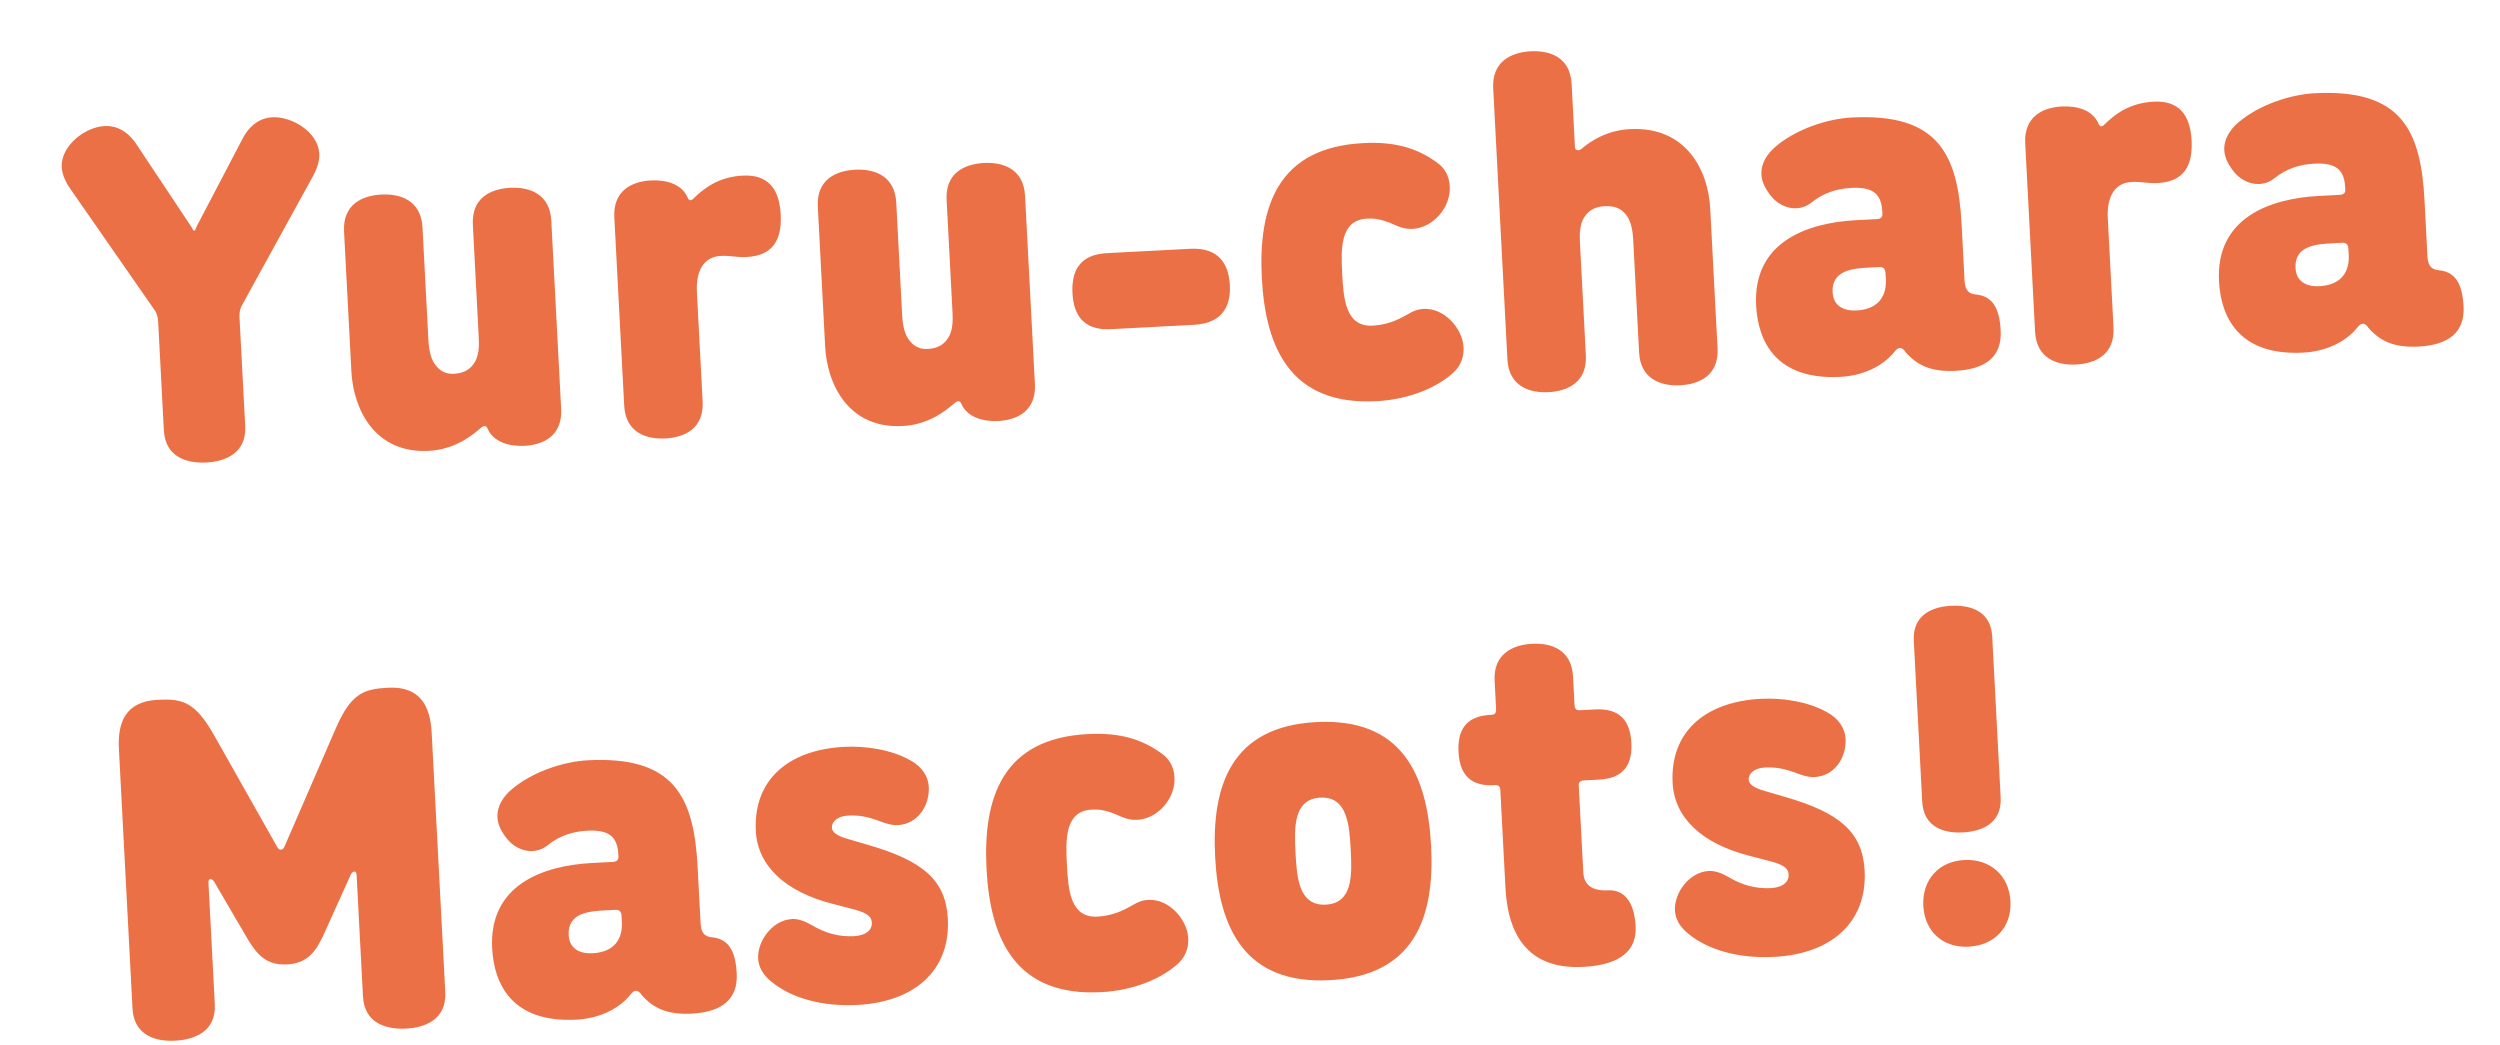 <svg width="165" height="69" viewBox="0 0 165 69" fill="none" xmlns="http://www.w3.org/2000/svg">
<path d="M12.815 15.218C12.911 15.213 12.905 15.085 12.992 14.921L15.992 9.188C16.515 8.167 17.264 7.775 17.967 7.738C19.245 7.671 20.997 8.701 21.073 10.139C21.095 10.555 20.962 11.074 20.669 11.602L15.988 20.115C15.811 20.413 15.794 20.702 15.809 20.989L16.183 28.116C16.279 29.937 14.832 30.462 13.618 30.525C12.403 30.589 10.91 30.218 10.814 28.397L10.441 21.271C10.426 20.983 10.379 20.697 10.172 20.42L4.627 12.443C4.281 11.948 4.094 11.445 4.072 11.03C4.002 9.688 5.536 8.39 6.91 8.318C7.613 8.281 8.399 8.592 9.026 9.553L12.609 14.941C12.713 15.095 12.72 15.223 12.815 15.218ZM32.204 28.334C32.131 28.177 32.096 28.115 31.968 28.122C31.872 28.127 31.75 28.229 31.75 28.229C31.198 28.707 30.062 29.663 28.305 29.756C24.726 29.943 23.322 27.005 23.191 24.512L22.707 15.277C22.615 13.519 23.865 12.909 25.175 12.84C26.453 12.773 27.792 13.248 27.884 15.005L28.276 22.483C28.301 22.962 28.399 23.598 28.676 24C28.953 24.402 29.322 24.703 29.961 24.67C30.696 24.631 31.096 24.322 31.36 23.86C31.594 23.431 31.63 22.884 31.599 22.309L31.208 14.831C31.116 13.073 32.365 12.463 33.675 12.395C34.954 12.328 36.292 12.802 36.385 14.56L37.036 26.991C37.128 28.748 35.878 29.359 34.632 29.424C33.673 29.474 32.602 29.21 32.204 28.334ZM45.798 13.073C46.5 12.396 47.455 11.672 49.021 11.59C50.715 11.502 51.439 12.489 51.526 14.151C51.615 15.845 50.996 16.87 49.302 16.959C48.567 16.998 48.239 16.855 47.568 16.89C46.45 16.948 45.922 17.873 45.995 19.279L46.374 26.501C46.466 28.259 45.216 28.869 43.906 28.938C42.627 29.005 41.289 28.53 41.197 26.773L40.545 14.342C40.453 12.584 41.703 11.974 42.949 11.909C43.94 11.857 44.979 12.123 45.379 13.031C45.453 13.219 45.517 13.216 45.581 13.213C45.645 13.209 45.707 13.174 45.798 13.073ZM63.472 26.695C63.4 26.538 63.364 26.476 63.236 26.483C63.141 26.488 63.018 26.59 63.018 26.59C62.466 27.068 61.331 28.025 59.573 28.117C55.994 28.304 54.59 25.366 54.46 22.873L53.976 13.638C53.883 11.88 55.133 11.27 56.444 11.201C57.722 11.134 59.06 11.609 59.153 13.367L59.544 20.844C59.569 21.324 59.667 21.959 59.944 22.361C60.222 22.764 60.59 23.065 61.229 23.031C61.964 22.993 62.364 22.683 62.629 22.221C62.862 21.792 62.898 21.245 62.868 20.67L62.476 13.192C62.384 11.435 63.634 10.825 64.944 10.756C66.222 10.689 67.561 11.164 67.653 12.921L68.304 25.352C68.396 27.11 67.147 27.72 65.9 27.785C64.942 27.835 63.87 27.571 63.472 26.695ZM78.808 21.437L73.312 21.725C71.49 21.82 70.858 20.764 70.784 19.358C70.709 17.92 71.227 16.803 73.049 16.708L78.545 16.42C80.399 16.323 81.095 17.376 81.17 18.814C81.244 20.22 80.662 21.34 78.808 21.437ZM95.975 24.543C94.906 25.56 93.026 26.364 90.853 26.477C85.26 26.771 83.529 23.08 83.281 18.351C83.032 13.589 84.368 9.738 89.96 9.445C92.069 9.334 93.502 9.772 94.8 10.697C95.365 11.084 95.65 11.614 95.686 12.317C95.758 13.691 94.579 15.035 93.237 15.105C92.47 15.145 92.1 14.812 91.416 14.592C90.894 14.427 90.605 14.41 90.222 14.43C88.432 14.524 88.5 16.443 88.586 18.073C88.671 19.702 88.802 21.586 90.592 21.492C91.199 21.46 91.799 21.301 92.331 21.049C93.019 20.724 93.291 20.422 93.962 20.386C95.336 20.314 96.53 21.694 96.594 22.908C96.626 23.515 96.432 24.102 95.975 24.543ZM99.489 23.718L98.551 5.822C98.459 4.065 99.741 3.453 101.019 3.386C102.329 3.317 103.636 3.793 103.728 5.551L103.946 9.705C103.954 9.865 104.054 9.924 104.181 9.917C104.277 9.912 104.4 9.81 104.4 9.81C104.952 9.332 106.035 8.602 107.569 8.522C111.308 8.326 112.744 11.263 112.874 13.755L113.358 22.991C113.45 24.748 112.201 25.359 110.89 25.427C109.612 25.494 108.273 25.02 108.181 23.262L107.789 15.784C107.764 15.305 107.667 14.669 107.389 14.267C107.112 13.865 106.712 13.566 105.913 13.608C105.178 13.646 104.778 13.956 104.513 14.418C104.28 14.847 104.244 15.393 104.274 15.969L104.666 23.446C104.758 25.204 103.508 25.814 102.198 25.883C100.92 25.95 99.581 25.475 99.489 23.718ZM121.47 24.873C117.188 25.097 116.026 22.499 115.904 20.166C115.683 15.948 119.302 14.7 122.498 14.533L123.872 14.461C124.064 14.451 124.252 14.377 124.239 14.121L124.231 13.961C124.17 12.811 123.632 12.327 122.194 12.402C121.235 12.452 120.352 12.723 119.553 13.373C119.246 13.614 118.899 13.728 118.579 13.745C117.908 13.78 117.217 13.432 116.767 12.783C116.491 12.412 116.276 11.975 116.252 11.528C116.212 10.761 116.66 10.129 117.181 9.685C118.53 8.524 120.609 7.839 122.207 7.755C127.927 7.455 129.223 10.175 129.466 14.809L129.66 18.516C129.696 19.187 129.963 19.397 130.414 19.437C131.477 19.542 131.964 20.285 132.045 21.819C132.135 23.545 131.057 24.37 129.075 24.474C127.478 24.558 126.526 24.127 125.741 23.207C125.704 23.113 125.535 22.962 125.408 22.968C125.248 22.977 125.187 23.044 125.066 23.178C124.225 24.248 122.844 24.801 121.47 24.873ZM122.522 20.492C123.992 20.415 124.522 19.522 124.465 18.435L124.443 18.02C124.427 17.7 124.262 17.613 124.038 17.625L123.399 17.658C122.376 17.712 120.874 17.79 120.953 19.292C121.008 20.347 121.915 20.524 122.522 20.492ZM138.917 8.193C139.618 7.515 140.573 6.792 142.139 6.71C143.833 6.622 144.558 7.609 144.645 9.271C144.734 10.964 144.114 11.99 142.421 12.079C141.686 12.117 141.358 11.974 140.687 12.01C139.568 12.068 139.04 12.993 139.114 14.399L139.492 21.621C139.584 23.379 138.334 23.989 137.024 24.058C135.746 24.125 134.407 23.65 134.315 21.893L133.664 9.462C133.572 7.704 134.821 7.094 136.068 7.028C137.058 6.977 138.098 7.243 138.498 8.151C138.572 8.339 138.636 8.336 138.7 8.333C138.763 8.329 138.826 8.294 138.917 8.193ZM152.02 23.272C147.738 23.496 146.577 20.898 146.454 18.565C146.233 14.347 149.853 13.099 153.049 12.932L154.423 12.86C154.615 12.85 154.803 12.776 154.789 12.52L154.781 12.36C154.721 11.21 154.183 10.726 152.745 10.801C151.786 10.851 150.903 11.122 150.104 11.772C149.796 12.013 149.45 12.127 149.13 12.144C148.459 12.179 147.768 11.831 147.317 11.181C147.041 10.811 146.826 10.374 146.803 9.927C146.763 9.16 147.21 8.527 147.732 8.083C149.081 6.923 151.16 6.238 152.758 6.154C158.478 5.854 159.774 8.574 160.017 13.208L160.211 16.915C160.246 17.585 160.513 17.796 160.964 17.836C162.027 17.941 162.515 18.684 162.595 20.218C162.686 21.944 161.607 22.769 159.626 22.873C158.028 22.957 157.076 22.526 156.291 21.606C156.254 21.512 156.086 21.36 155.958 21.367C155.798 21.375 155.738 21.443 155.617 21.577C154.775 22.647 153.395 23.2 152.02 23.272ZM153.073 18.891C154.543 18.814 155.073 17.921 155.016 16.834L154.994 16.419C154.977 16.099 154.812 16.012 154.589 16.023L153.949 16.057C152.927 16.111 151.425 16.189 151.504 17.691C151.559 18.746 152.465 18.923 153.073 18.891ZM18.546 56.078C18.674 56.072 18.732 55.972 18.79 55.841L22.163 48.07C23.165 45.775 23.982 45.475 25.612 45.39C27.753 45.278 28.4 46.622 28.492 48.379L29.388 65.476C29.484 67.297 28.037 67.822 26.823 67.885C25.545 67.952 24.051 67.582 23.956 65.76L23.537 57.771C23.534 57.708 23.524 57.516 23.396 57.523C23.3 57.528 23.207 57.596 23.15 57.728L21.341 61.732C20.823 62.848 20.253 63.583 18.943 63.652C17.632 63.721 16.988 63.049 16.356 61.993L14.139 58.2C14.068 58.075 13.969 58.017 13.873 58.022C13.745 58.028 13.755 58.22 13.759 58.284L14.177 66.273C14.273 68.094 12.826 68.619 11.548 68.686C10.334 68.749 8.84 68.379 8.745 66.558L7.847 49.429C7.757 47.703 8.26 46.299 10.401 46.187C12.031 46.102 12.875 46.314 14.111 48.492L18.278 55.868C18.349 55.992 18.418 56.085 18.546 56.078ZM38.048 67.297C33.766 67.521 32.605 64.923 32.482 62.59C32.261 58.372 35.881 57.124 39.077 56.957L40.451 56.885C40.642 56.875 40.831 56.801 40.817 56.545L40.809 56.386C40.749 55.235 40.211 54.751 38.773 54.826C37.814 54.876 36.931 55.147 36.132 55.797C35.824 56.038 35.477 56.152 35.158 56.169C34.487 56.204 33.796 55.856 33.345 55.207C33.069 54.837 32.854 54.399 32.831 53.952C32.791 53.185 33.238 52.553 33.76 52.109C35.109 50.949 37.188 50.263 38.785 50.179C44.506 49.879 45.802 52.599 46.044 57.233L46.239 60.94C46.274 61.611 46.541 61.821 46.992 61.861C48.055 61.966 48.543 62.709 48.623 64.243C48.713 65.969 47.635 66.795 45.654 66.898C44.056 66.982 43.104 66.551 42.319 65.631C42.282 65.537 42.114 65.386 41.986 65.392C41.826 65.401 41.766 65.468 41.645 65.603C40.803 66.672 39.422 67.225 38.048 67.297ZM39.1 62.916C40.57 62.839 41.1 61.946 41.044 60.859L41.022 60.444C41.005 60.124 40.84 60.037 40.617 60.049L39.977 60.082C38.955 60.136 37.453 60.215 37.532 61.716C37.587 62.771 38.493 62.948 39.1 62.916ZM50.919 64.796C50.317 64.315 50.065 63.783 50.038 63.272C49.976 62.09 50.994 60.722 52.272 60.656C52.655 60.635 53.079 60.773 53.542 61.038C54.468 61.598 55.378 61.839 56.369 61.787C57.072 61.75 57.568 61.435 57.54 60.892C57.514 60.413 57.087 60.211 56.275 59.997L54.943 59.65C51.825 58.852 50.006 57.153 49.885 54.852C49.708 51.465 52.039 49.484 55.714 49.292C57.056 49.221 58.798 49.451 60.087 50.184C60.845 50.593 61.264 51.244 61.299 51.915C61.366 53.193 60.563 54.389 59.253 54.458C58.934 54.474 58.609 54.395 58.217 54.256C57.203 53.86 56.623 53.794 55.952 53.83C55.281 53.865 54.884 54.238 54.904 54.621C54.92 54.941 55.254 55.18 56.034 55.395L57.336 55.776C60.882 56.808 62.423 58.073 62.557 60.629C62.739 64.112 60.282 66.132 56.607 66.324C54.21 66.45 52.192 65.851 50.919 64.796ZM77.805 63.547C76.737 64.564 74.856 65.368 72.683 65.482C67.091 65.775 65.359 62.084 65.111 57.355C64.862 52.593 66.198 48.742 71.79 48.449C73.9 48.339 75.332 48.776 76.631 49.702C77.196 50.089 77.48 50.618 77.517 51.322C77.589 52.696 76.409 54.039 75.067 54.109C74.3 54.15 73.93 53.817 73.246 53.596C72.724 53.431 72.435 53.414 72.052 53.434C70.262 53.528 70.331 55.447 70.416 57.077C70.501 58.707 70.632 60.59 72.422 60.497C73.029 60.465 73.629 60.305 74.161 60.053C74.849 59.729 75.121 59.426 75.793 59.391C77.167 59.319 78.36 60.698 78.424 61.913C78.456 62.52 78.262 63.107 77.805 63.547ZM85.504 56.286C85.59 57.916 85.72 59.8 87.51 59.706C89.299 59.612 89.233 57.725 89.147 56.095C89.062 54.466 88.929 52.55 87.14 52.644C85.35 52.737 85.419 54.657 85.504 56.286ZM80.199 56.564C79.95 51.803 81.286 47.952 86.878 47.658C92.471 47.365 94.202 51.056 94.452 55.817C94.7 60.547 93.363 64.398 87.771 64.691C82.179 64.984 80.447 61.294 80.199 56.564ZM104.197 51.846L104.499 57.598C104.539 58.365 105.043 58.819 106.13 58.762C107.248 58.704 107.872 59.6 107.953 61.134C108.033 62.668 107.029 63.682 104.504 63.814C101.053 63.995 99.536 61.96 99.36 58.604L99.02 52.117C99.01 51.925 98.908 51.803 98.652 51.816L98.428 51.828C96.923 51.843 96.333 50.976 96.263 49.634C96.191 48.26 96.687 47.337 98.186 47.194L98.409 47.182C98.633 47.171 98.757 47.1 98.741 46.781L98.644 44.927C98.552 43.169 99.833 42.557 101.111 42.49C102.422 42.422 103.728 42.898 103.82 44.656L103.918 46.509C103.934 46.829 104.066 46.886 104.289 46.874L105.28 46.822C106.942 46.735 107.596 47.598 107.671 49.036C107.745 50.442 107.184 51.369 105.523 51.456L104.532 51.508C104.276 51.521 104.187 51.654 104.197 51.846ZM111.427 61.625C110.825 61.144 110.573 60.612 110.546 60.101C110.484 58.919 111.502 57.551 112.78 57.484C113.164 57.464 113.587 57.602 114.05 57.867C114.976 58.427 115.886 58.667 116.877 58.615C117.58 58.579 118.076 58.264 118.048 57.721C118.023 57.242 117.596 57.04 116.783 56.826L115.451 56.479C112.333 55.681 110.514 53.982 110.393 51.681C110.216 48.294 112.547 46.313 116.222 46.121C117.564 46.05 119.307 46.279 120.595 47.013C121.353 47.422 121.772 48.073 121.807 48.744C121.874 50.022 121.072 51.218 119.761 51.286C119.442 51.303 119.117 51.224 118.725 51.084C117.711 50.689 117.131 50.623 116.46 50.658C115.789 50.694 115.392 51.067 115.412 51.45C115.429 51.77 115.762 52.009 116.542 52.224L117.844 52.605C121.391 53.636 122.931 54.902 123.065 57.458C123.247 60.941 120.79 62.961 117.115 63.153C114.718 63.279 112.7 62.68 111.427 61.625ZM126.939 59.787C126.85 58.093 127.938 56.85 129.632 56.761C131.358 56.671 132.602 57.791 132.691 59.485C132.779 61.179 131.657 62.391 129.932 62.482C128.238 62.57 127.027 61.48 126.939 59.787ZM126.866 52.901L126.31 42.291C126.218 40.534 127.602 40.045 128.753 39.984C129.967 39.921 131.395 40.263 131.487 42.02L132.043 52.63C132.135 54.387 130.751 54.876 129.536 54.94C128.386 55 126.958 54.658 126.866 52.901Z" fill="#EB7046"/>
</svg>
